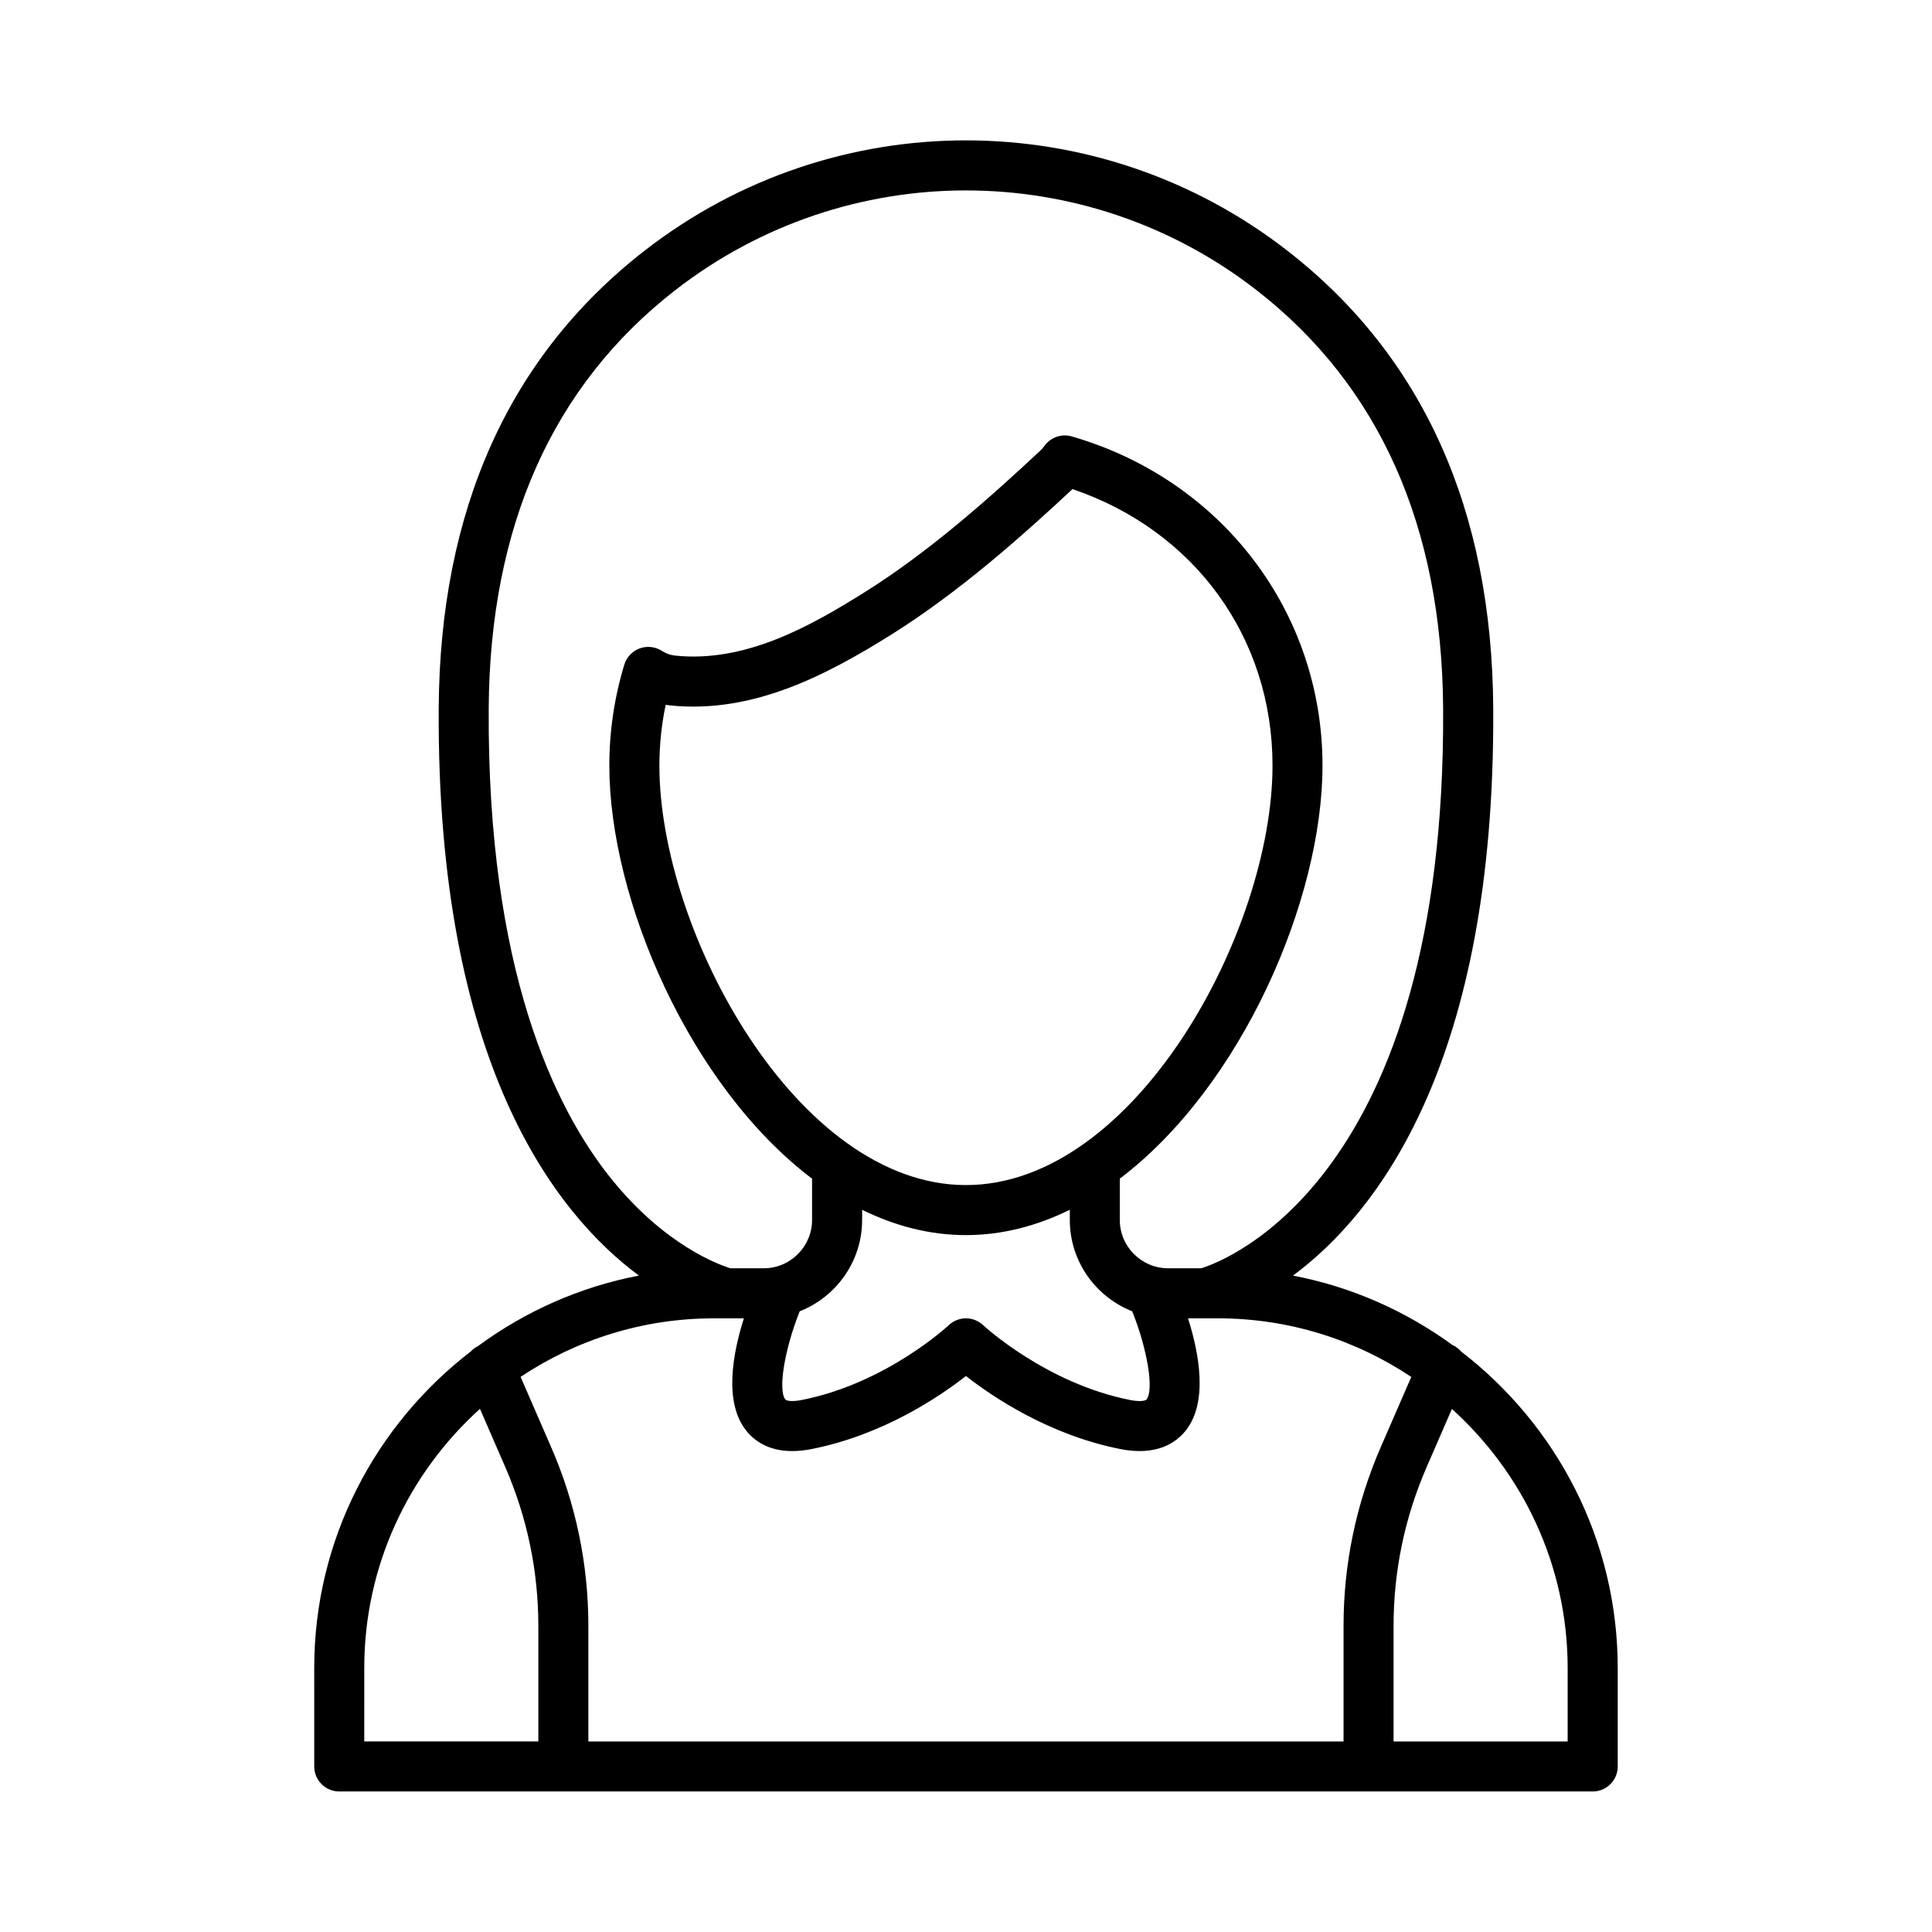 <?xml version="1.0" encoding="UTF-8"?>
<!-- Uploaded to: SVG Repo, www.svgrepo.com, Generator: SVG Repo Mixer Tools -->
<svg fill="#000000" width="800px" height="800px" version="1.1" viewBox="144 144 512 512" xmlns="http://www.w3.org/2000/svg">
 <path d="m268.8 502.12c-25.191 19.379-41.527 49.73-41.527 83.898l0.004 26.113c0 3.66 2.965 6.629 6.629 6.629h332.18c3.664 0 6.629-2.969 6.629-6.629v-26.059c0-34.168-16.324-64.52-41.504-83.91-0.625-0.707-1.371-1.316-2.297-1.719-12.359-9-26.684-15.422-42.254-18.395 22.348-16.566 53.609-56.527 53.062-150.34-0.305-52.59-18.672-93.402-54.594-121.3-50.125-38.938-120.14-38.945-170.27 0-35.922 27.902-54.289 68.715-54.594 121.3-0.551 93.805 30.707 133.77 53.055 150.34-15.742 3.004-30.207 9.535-42.66 18.688-0.711 0.371-1.352 0.816-1.863 1.387zm-28.266 83.898c0-27.238 11.887-51.691 30.66-68.66l6.703 15.418c5.812 13.371 8.766 27.539 8.766 42.113v30.613h-46.133zm159.45-127.96c-44.844 0-81.238-67.273-81.238-111.18 0-5.422 0.559-10.812 1.664-16.094 0.422 0.066 0.848 0.121 1.281 0.168 21.656 2.195 41.012-7.793 58.723-18.906 17.641-11.078 34.039-25.594 47.809-38.43 32.336 10.984 53.008 39.336 53.008 73.262 0 43.906-36.395 111.18-81.246 111.18zm-27.512 9.246v-2.695c8.645 4.254 17.859 6.707 27.512 6.707 9.66 0 18.879-2.457 27.527-6.715v2.699c0 11.004 6.879 20.387 16.539 24.207 3.969 9.887 5.832 20.828 3.797 23.367-0.273 0.348-1.676 0.672-4.391 0.133-22.277-4.414-38.766-19.68-38.926-19.836-2.562-2.391-6.543-2.402-9.094 0.008-0.16 0.152-16.496 15.383-38.914 19.824-2.711 0.539-4.117 0.219-4.391-0.133-2.023-2.519-0.16-13.465 3.797-23.363 9.66-3.816 16.543-13.199 16.543-24.203zm-31.336 26.07c-2.965 9.332-5.371 22.293 0.648 29.797 2.098 2.617 5.82 5.379 12.164 5.379 1.555 0 3.262-0.164 5.148-0.539 18.863-3.738 33.766-13.781 40.887-19.355 7.129 5.574 22.031 15.617 40.895 19.355 9.582 1.887 14.695-1.586 17.312-4.844 6.019-7.504 3.613-20.465 0.648-29.797h7.91c18.945 0 36.562 5.734 51.258 15.527l-8.086 18.594c-6.543 15.047-9.867 31-9.867 47.402v30.613h-200.13v-30.609c0-16.406-3.32-32.355-9.867-47.402l-8.094-18.609c14.684-9.781 32.289-15.512 51.219-15.512zm218.31 92.703v19.43h-46.137v-30.609c0-14.574 2.953-28.742 8.766-42.113l6.695-15.398c18.785 16.973 30.676 41.438 30.676 68.691zm-253.57-129.83c-14.988-18.703-32.77-55.477-32.363-124.46 0.277-48.316 16.922-85.633 49.465-110.91 45.348-35.219 108.67-35.211 154 0 32.543 25.281 49.188 62.598 49.465 110.91 0.734 124.66-57.75 146.35-64.098 148.32h-8.777c-7.062 0-12.812-5.75-12.812-12.812v-10.941c32.332-24.48 53.719-73.961 53.719-109.48 0-40.684-26.703-75.734-66.453-87.219-2.66-0.77-5.547 0.207-7.191 2.457-0.332 0.457-0.707 0.902-1.152 1.324-13.414 12.52-29.402 26.75-46.332 37.379-14.629 9.184-31.785 18.824-50.332 16.938-1.328-0.133-2.512-0.547-3.625-1.266-1.754-1.129-3.93-1.363-5.871-0.652-1.953 0.715-3.457 2.305-4.066 4.293-2.637 8.668-3.977 17.668-3.977 26.746 0 35.527 21.387 85.012 53.727 109.49v10.934c0 7.062-5.75 12.812-12.812 12.812h-8.793c-3.012-0.918-17.465-6.07-31.723-23.867z"/>
</svg>